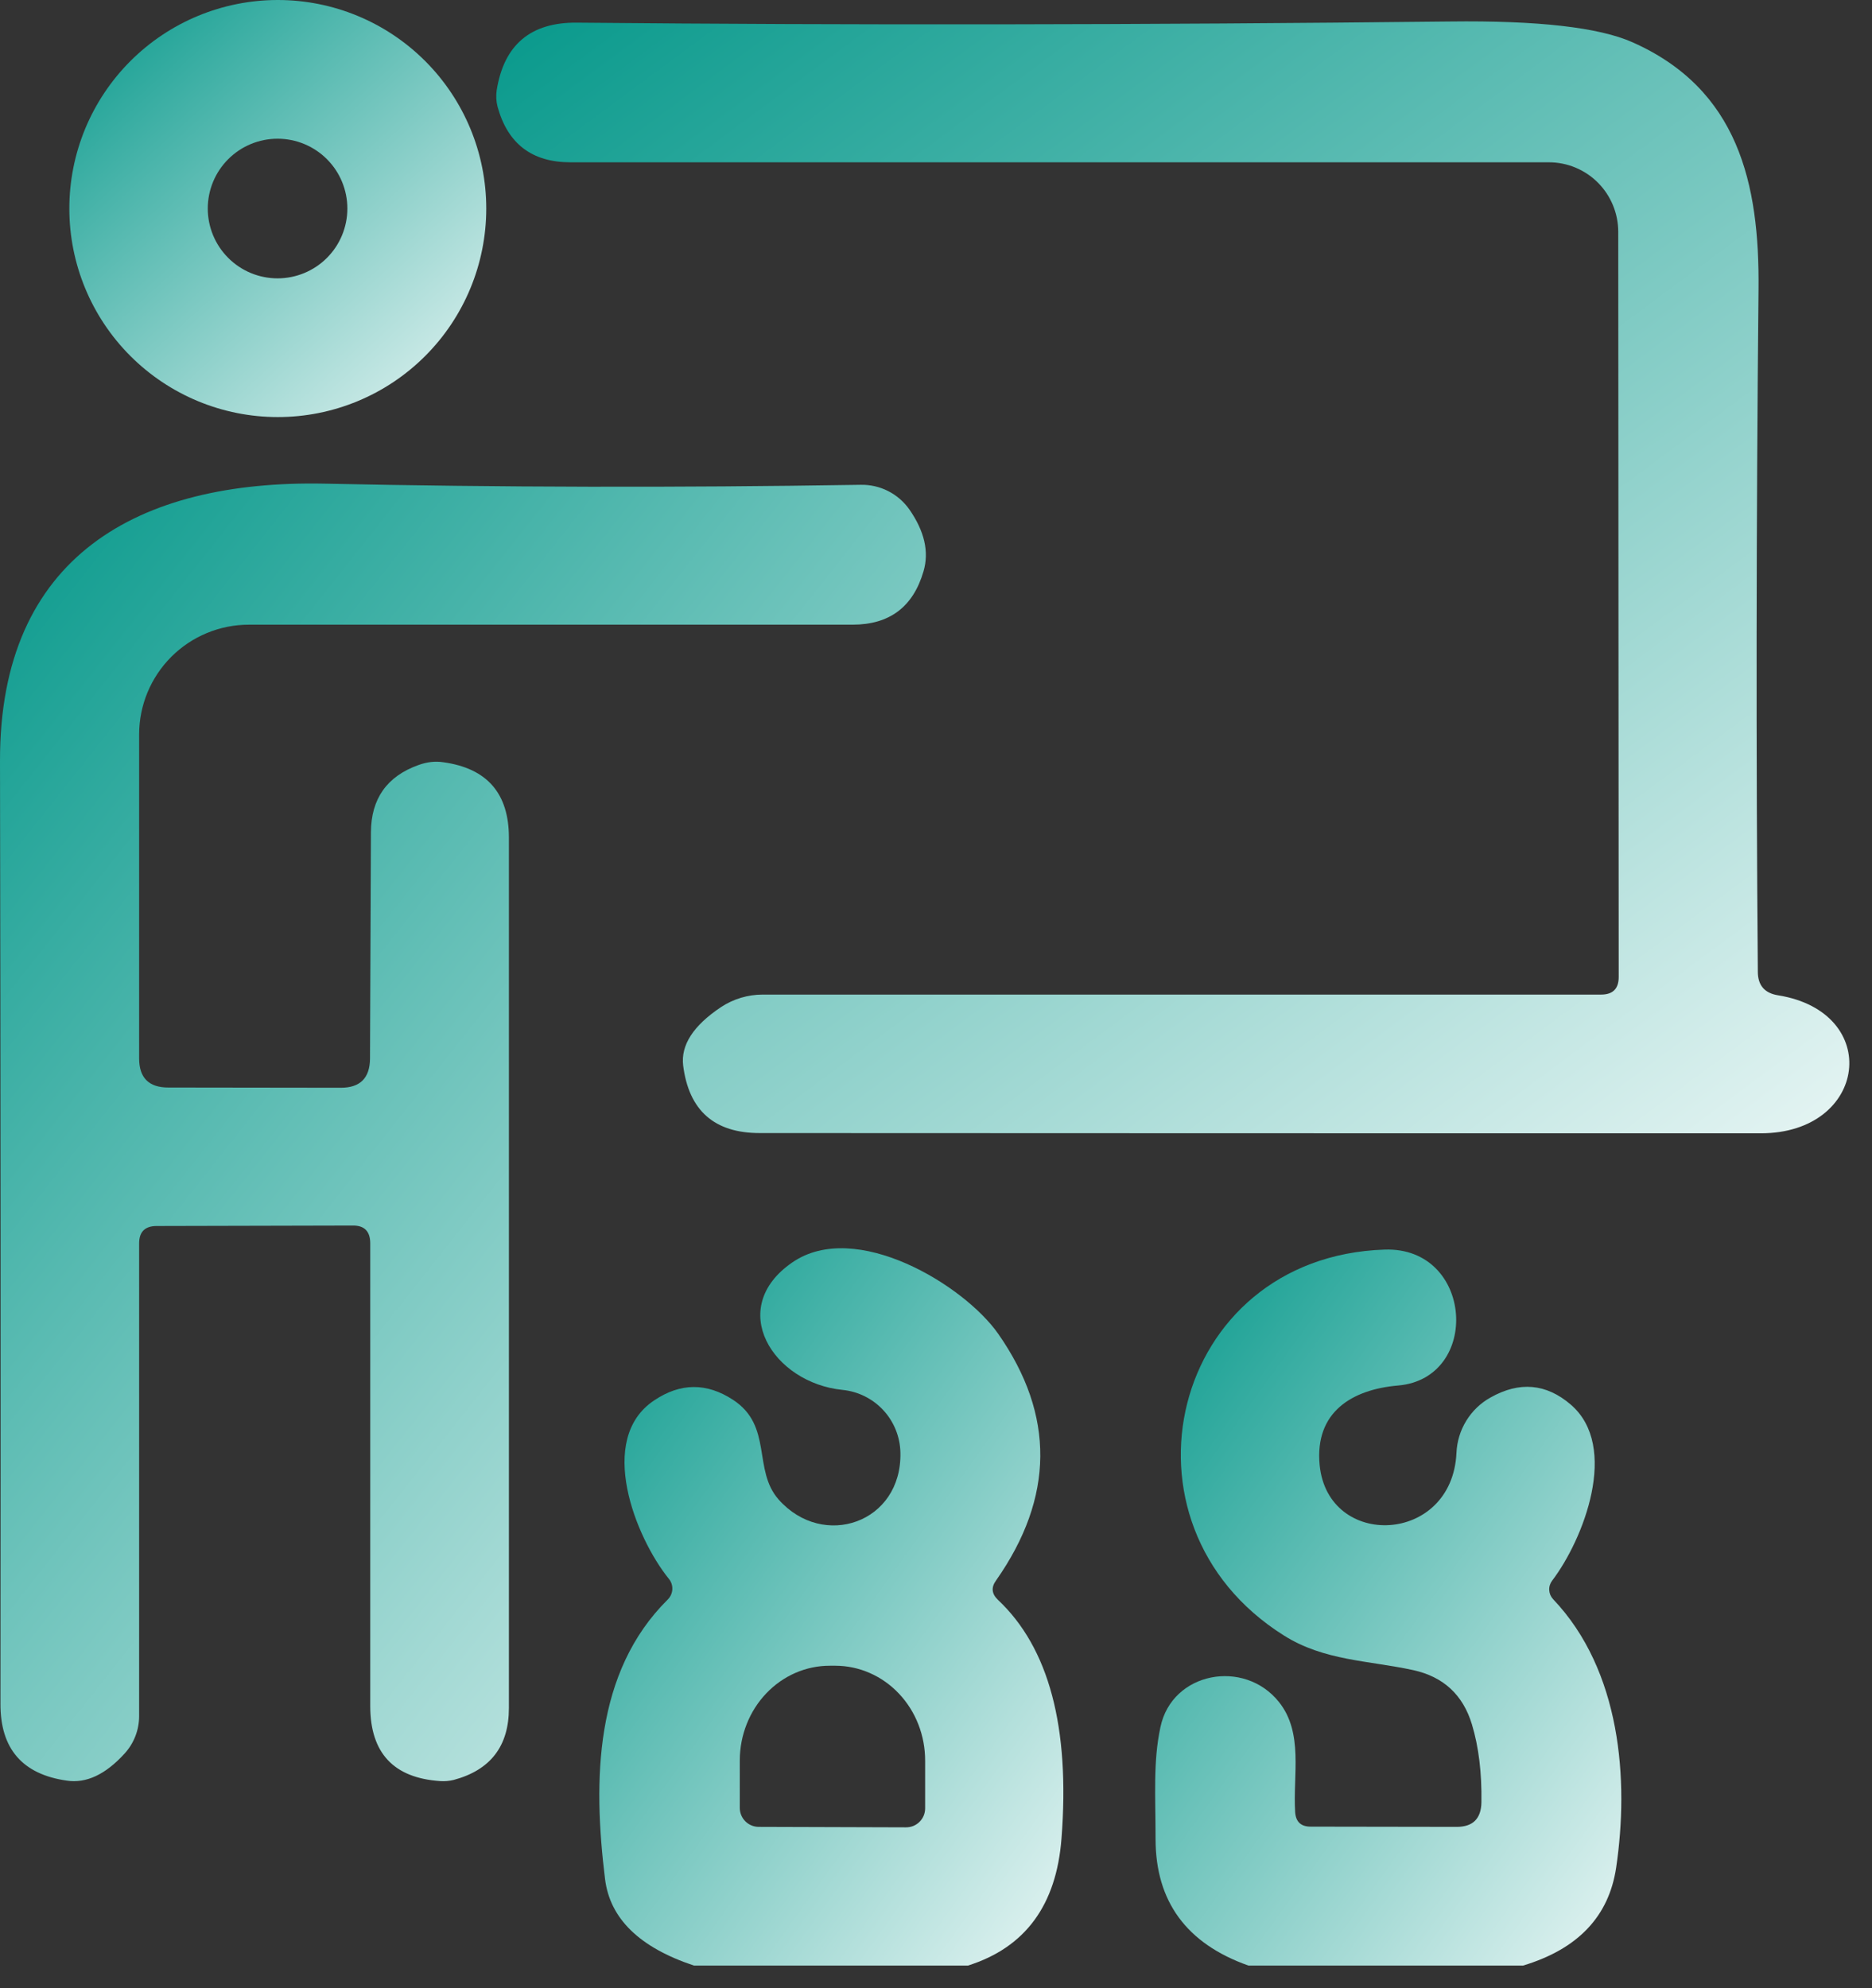 <svg xmlns="http://www.w3.org/2000/svg" width="81" height="86" viewBox="0 0 81 86" fill="none"><rect x="0" y="0" width="81" height="86" fill="#333333" stroke="none"/><path d="M21.04 9.02C21.04 11.412 20.09 13.707 18.398 15.398C16.707 17.09 14.412 18.04 12.02 18.04C9.628 18.04 7.334 17.09 5.642 15.398C3.95 13.707 3 11.412 3 9.02C3 6.628 3.95 4.333 5.642 2.642C7.334 0.95 9.628 0 12.02 0C14.412 0 16.707 0.95 18.398 2.642C20.09 4.333 21.04 6.628 21.04 9.02ZM15.03 9.02C15.03 8.219 14.712 7.451 14.146 6.885C13.579 6.318 12.811 6 12.01 6C11.209 6 10.441 6.318 9.875 6.885C9.308 7.451 8.99 8.219 8.99 9.02C8.99 9.821 9.308 10.589 9.875 11.155C10.441 11.722 11.209 12.04 12.01 12.04C12.811 12.04 13.579 11.722 14.146 11.155C14.712 10.589 15.03 9.821 15.03 9.02Z" fill="url(#paint0_linear_7_81)"></path><path d="M70.04 42.26L70.02 10.02C70.017 9.223 69.7 8.46 69.138 7.898C68.576 7.336 67.814 7.02 67.02 7.02H24.68C23.02 7.02 21.97 6.22 21.53 4.62C21.47 4.387 21.457 4.15 21.49 3.91C21.803 1.937 22.96 0.96 24.96 0.98C36.847 1.093 49.437 1.077 62.73 0.93C66.55 0.883 69.187 1.183 70.64 1.83C75.21 3.86 76.14 7.93 76.09 12.53C75.99 22.637 75.98 32.47 76.06 42.03C76.06 42.617 76.35 42.957 76.93 43.05C81.48 43.78 80.81 49.02 76.19 49.02C61.117 49.02 46.677 49.017 32.87 49.01C30.91 49.01 29.807 48.037 29.56 46.09C29.453 45.203 30 44.36 31.2 43.56C31.735 43.208 32.361 43.02 33 43.02H69.28C69.787 43.02 70.04 42.767 70.04 42.26Z" fill="url(#paint1_linear_7_81)"></path><path d="M6.02 53.78V74.23C6.02 74.829 5.795 75.407 5.39 75.85C4.563 76.757 3.73 77.147 2.89 77.02C0.97 76.747 0.013 75.64 0.02 73.7C0.033 60.04 0.027 46.447 4.97695e-05 32.92C-0.02 24.05 5.99 20.76 14.03 20.92C21.537 21.08 29.273 21.097 37.24 20.97C37.653 20.961 38.061 21.054 38.429 21.241C38.797 21.427 39.113 21.702 39.35 22.04C40.003 22.98 40.207 23.87 39.96 24.71C39.513 26.25 38.49 27.02 36.89 27.02H10.77C9.51 27.02 8.302 27.52 7.411 28.411C6.52 29.302 6.02 30.51 6.02 31.77V45.78C6.02 46.62 6.44 47.04 7.28 47.04L14.75 47.05C15.583 47.05 16.003 46.63 16.01 45.79L16.05 36C16.057 34.547 16.743 33.577 18.11 33.09C18.477 32.957 18.833 32.917 19.18 32.97C21.073 33.23 22.02 34.317 22.02 36.23V73.88C22.02 75.527 21.223 76.563 19.63 76.99C19.437 77.037 19.243 77.053 19.05 77.04C17.037 76.907 16.027 75.83 16.02 73.81V53.76C16.013 53.253 15.76 53.003 15.26 53.01L6.76 53.03C6.267 53.037 6.02 53.287 6.02 53.78Z" fill="url(#paint2_linear_7_81)"></path><path d="M41.88 85.02H30.03C27.677 84.24 26.393 82.993 26.18 81.28C25.65 76.98 25.73 72.32 28.89 69.19C29.01 69.072 29.082 68.914 29.091 68.747C29.1 68.58 29.046 68.417 28.94 68.29C27.5 66.51 25.79 62.24 28.31 60.57C29.443 59.81 30.58 59.803 31.72 60.55C33.45 61.68 32.56 63.58 33.69 64.86C35.62 67.04 39.03 65.87 38.96 62.83C38.946 62.151 38.684 61.5 38.224 61.001C37.763 60.502 37.136 60.188 36.46 60.12C33.44 59.82 31.4 56.58 34.29 54.6C37.02 52.73 41.71 55.58 43.19 57.69C45.65 61.21 45.62 64.767 43.1 68.36C42.88 68.66 42.907 68.94 43.18 69.2C45.387 71.273 46.303 74.713 45.93 79.52C45.71 82.407 44.36 84.24 41.88 85.02ZM32.82 79.02L39.2 79.04C39.309 79.041 39.416 79.021 39.517 78.981C39.618 78.94 39.709 78.88 39.786 78.803C39.864 78.727 39.925 78.636 39.967 78.536C40.008 78.436 40.03 78.329 40.03 78.22V76.16C40.031 75.622 39.932 75.088 39.738 74.59C39.544 74.092 39.258 73.639 38.898 73.258C38.538 72.876 38.109 72.573 37.638 72.366C37.166 72.159 36.661 72.051 36.15 72.05H35.91C34.878 72.047 33.888 72.477 33.157 73.244C32.425 74.011 32.013 75.053 32.01 76.14V78.2C32.01 78.416 32.095 78.623 32.247 78.776C32.398 78.93 32.604 79.017 32.82 79.02Z" fill="url(#paint3_linear_7_81)"></path><path d="M65.9 85.02H54.02C51.34 84.073 50 82.247 50 79.54C50 77.69 49.89 76.2 50.21 74.71C50.71 72.31 53.84 71.74 55.34 73.62C56.41 74.96 55.94 76.77 56.04 78.38C56.067 78.8 56.29 79.01 56.71 79.01L63.03 79.02C63.73 79.02 64.087 78.667 64.1 77.96C64.12 76.687 63.983 75.563 63.69 74.59C63.303 73.31 62.457 72.527 61.15 72.24C59.22 71.82 57.29 71.84 55.55 70.74C47.86 65.91 50.64 54.36 59.91 54.05C63.76 53.92 64.1 59.62 60.49 59.93C58.51 60.1 56.88 61.07 57.1 63.37C57.46 67.03 62.84 66.81 63.02 62.84C63.042 62.348 63.188 61.87 63.446 61.452C63.703 61.033 64.062 60.689 64.49 60.45C65.743 59.743 66.9 59.843 67.96 60.75C70.09 62.57 68.51 66.6 67.16 68.37C67.071 68.487 67.026 68.631 67.034 68.777C67.041 68.924 67.1 69.063 67.2 69.17C70.14 72.26 70.49 77 69.93 80.78C69.617 82.893 68.273 84.307 65.9 85.02Z" fill="url(#paint4_linear_7_81)"></path><defs><linearGradient id="paint0_linear_7_81" x1="0.746" y1="0.849" x2="20.287" y2="22.509" gradientUnits="userSpaceOnUse"><stop stop-color="#009688"></stop><stop offset="1" stop-color="white"></stop></linearGradient><linearGradient id="paint1_linear_7_81" x1="14.156" y1="3.188" x2="64.263" y2="70.799" gradientUnits="userSpaceOnUse"><stop stop-color="#009688"></stop><stop offset="1" stop-color="white"></stop></linearGradient><linearGradient id="paint2_linear_7_81" x1="-5.006" y1="23.555" x2="54.476" y2="70.614" gradientUnits="userSpaceOnUse"><stop stop-color="#009688"></stop><stop offset="1" stop-color="white"></stop></linearGradient><linearGradient id="paint3_linear_7_81" x1="23.423" y1="55.452" x2="55.428" y2="78.409" gradientUnits="userSpaceOnUse"><stop stop-color="#009688"></stop><stop offset="1" stop-color="white"></stop></linearGradient><linearGradient id="paint4_linear_7_81" x1="47.461" y1="55.505" x2="79.474" y2="78.615" gradientUnits="userSpaceOnUse"><stop stop-color="#009688"></stop><stop offset="1" stop-color="white"></stop></linearGradient></defs></svg>